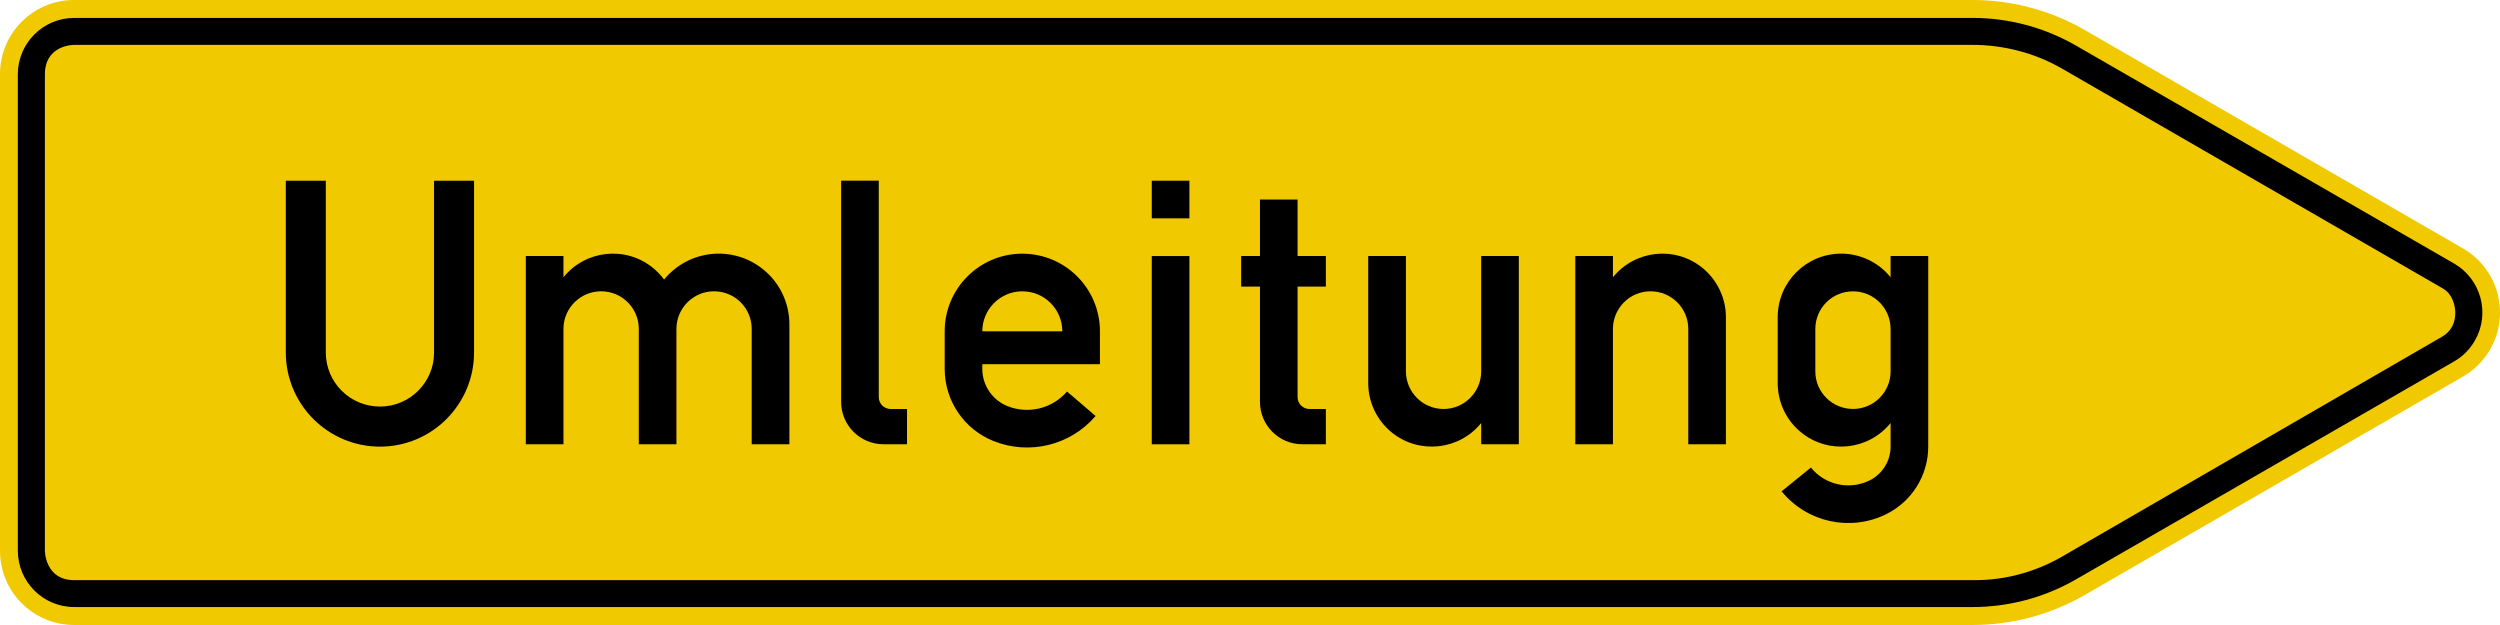 <?xml version="1.0" encoding="UTF-8" standalone="no"?>
<svg
   xmlns:dc="http://purl.org/dc/elements/1.1/"
   xmlns:cc="http://creativecommons.org/ns#"
   xmlns:rdf="http://www.w3.org/1999/02/22-rdf-syntax-ns#"
   xmlns:svg="http://www.w3.org/2000/svg"
   xmlns="http://www.w3.org/2000/svg"
   viewBox="0 0 1400.036 350"
   height="350"
   width="1400.036"
   xml:space="preserve"
   version="1.1"
   id="svg17081"><defs
     id="defs17085"><clipPath
       id="clipPath17099"
       clipPathUnits="userSpaceOnUse"><path
         id="path17101"
         d="m 0,0 1121,0 0,280 L 0,280 0,0 Z" /></clipPath><clipPath
       id="clipPath17117"
       clipPathUnits="userSpaceOnUse"><path
         id="path17119"
         d="m 0,0 1121,0 0,280 L 0,280 0,0 Z" /></clipPath></defs><g
     transform="matrix(1.25,0,0,-1.25,0,350)"
     id="g17089"><g
       id="g17091" /><g
       id="g17093"><g
         id="g17095"><g
           id="g17097" /><g
           id="g17103"><g
             id="g17105"
             clip-path="url(#clipPath17099)"><g
               id="g17107"><path
                 id="path17109"
                 style="fill:#f0c900;fill-opacity:1;fill-rule:nonzero;stroke:none"
                 d="M 33.191,280 C 14.91,280 0,265.125 0,246.844 L 0,33.191 C 0,14.875 14.91,0 33.191,0 l 850.555,0 c 17.621,0 35.043,4.66 50.317,13.488 l 169.355,97.785 c 5.055,2.911 9.254,7.106 12.164,12.133 4.43,7.703 5.586,16.625 3.305,25.188 -2.313,8.562 -7.801,15.703 -15.469,20.133 L 934.063,266.512 C 918.789,275.34 901.367,280 883.746,280 l -850.555,0 z" /></g></g></g></g></g><g
       id="g17111"><g
         id="g17113"><g
           id="g17115" /><g
           id="g17121"><g
             id="g17123"
             clip-path="url(#clipPath17117)"><g
               id="g17125"><path
                 id="path17127"
                 style="fill:#000000;fill-opacity:1;fill-rule:nonzero;stroke:none"
                 d="m 33.27,271.977 c -13.985,0 -25.29,-11.336 -25.29,-25.321 l 0,-213.301 c 0,-13.984 11.305,-25.32 25.29,-25.32 l 850.476,0 c 16.266,0 32.266,4.297 46.383,12.43 l 169.351,97.625 c 3.872,2.215 7.043,5.422 9.258,9.254 7.008,12.101 2.844,27.57 -9.258,34.578 l -169.351,97.625 c -14.117,8.133 -30.117,12.43 -46.383,12.43 l -850.476,0 z m 0,-12.079 850.476,0 c 13.82,0 27.934,-3.632 39.899,-10.543 l 170.91,-98.667 c 5.386,-3.106 6.965,-11.903 3.859,-17.258 -0.992,-1.719 -2.414,-3.141 -4.098,-4.133 L 923.805,30.625 C 911.84,23.719 898.445,20.082 884.629,20.082 l -851.359,0 c -13.204,0 -13.161,13.273 -13.161,13.273 l 0,213.301 c 0,13.414 13.161,13.242 13.161,13.242 z" /><path
                 id="path17129"
                 style="fill:#000000;fill-opacity:1;fill-rule:nonzero;stroke:none"
                 d="m 128.047,199.043 17.918,0 0,-76.961 c 0,-13.387 10.844,-24.23 24.265,-24.23 13.387,0 24.231,10.843 24.231,24.23 l 0,76.961 17.918,0 0,-76.961 c 0,-23.273 -18.875,-42.18 -42.149,-42.18 -23.304,0 -42.183,18.907 -42.183,42.18 l 0,76.961 z" /><path
                 id="path17131"
                 style="fill:#000000;fill-opacity:1;fill-rule:nonzero;stroke:none"
                 d="m 235.574,80.969 0,84.332 16.86,0 0,-9.524 c 9.886,12.235 27.804,14.149 40.035,4.266 1.918,-1.555 3.601,-3.34 5.058,-5.289 11.039,13.519 30.973,15.535 44.496,4.461 7.372,-5.981 11.633,-14.973 11.633,-24.461 l 0,-53.785 -16.89,0 0,51.668 c 0,9.324 -7.539,16.859 -16.86,16.859 -9.289,0 -16.859,-7.535 -16.859,-16.859 l 0,-51.668 -16.859,0 0,51.668 c 0,9.324 -7.571,16.859 -16.86,16.859 -9.324,0 -16.894,-7.535 -16.894,-16.859 l 0,-51.668 -16.86,0 z" /><path
                 id="path17133"
                 style="fill:#000000;fill-opacity:1;fill-rule:nonzero;stroke:none"
                 d="m 406.355,80.969 -10.546,0 c -10.477,0 -18.973,8.496 -18.973,18.976 l 0,99.106 16.859,0 0,-96.992 c 0,-2.907 2.379,-5.289 5.289,-5.289 l 7.371,0 0,-15.801 z" /><path
                 id="path17135"
                 style="fill:#000000;fill-opacity:1;fill-rule:nonzero;stroke:none"
                 d="m 440.09,131.57 35.836,0 c 0,9.883 -8,17.918 -17.918,17.918 -9.883,0 -17.918,-8.035 -17.918,-17.918 m 52.695,-14.742 -52.695,0 0,-2.117 c 0,-7.34 4.465,-13.918 11.273,-16.66 9.356,-3.738 20.102,-1.094 26.68,6.543 L 490.836,93.621 C 479.563,80.496 461.184,75.969 445.082,82.414 431.895,87.703 423.23,100.461 423.23,114.711 l 0,16.859 c 0,19.207 15.571,34.778 34.778,34.778 19.207,0 34.777,-15.571 34.777,-34.778 l 0,-14.742 z" /><path
                 id="path17137"
                 style="fill:#000000;fill-opacity:1;fill-rule:nonzero;stroke:none"
                 d="m 516.004,199.043 16.859,0 0,-16.859 -16.859,0 0,16.859 z m 0,-33.754 16.859,0 0,-84.332 -16.859,0 0,84.332 z" /><path
                 id="path17139"
                 style="fill:#000000;fill-opacity:1;fill-rule:nonzero;stroke:none"
                 d="m 594,80.969 -10.547,0 c -10.48,0 -18.976,8.496 -18.976,18.976 l 0,51.668 -8.43,0 0,13.688 8.43,0 0,25.32 16.859,0 0,-25.32 12.664,0 0,-13.688 -12.664,0 0,-49.554 c 0,-2.907 2.383,-5.289 5.289,-5.289 l 7.375,0 0,-15.801 z" /><path
                 id="path17141"
                 style="fill:#000000;fill-opacity:1;fill-rule:nonzero;stroke:none"
                 d="m 680.449,80.969 -16.859,0 0,9.519 c -9.887,-12.23 -27.805,-14.113 -40.035,-4.261 -6.676,5.418 -10.578,13.55 -10.578,22.148 l 0,56.926 16.894,0 0,-51.672 c 0,-9.289 7.535,-16.859 16.859,-16.859 9.29,0 16.86,7.57 16.86,16.859 l 0,51.672 16.859,0 0,-84.332 z" /><path
                 id="path17143"
                 style="fill:#000000;fill-opacity:1;fill-rule:nonzero;stroke:none"
                 d="m 705.754,80.969 0,84.332 16.859,0 0,-9.524 c 9.883,12.235 27.801,14.149 40.032,4.266 6.679,-5.422 10.582,-13.555 10.582,-22.148 l 0,-56.926 -16.86,0 0,51.668 c 0,9.324 -7.57,16.859 -16.894,16.859 -9.289,0 -16.86,-7.535 -16.86,-16.859 l 0,-51.668 -16.859,0 z" /><path
                 id="path17145"
                 style="fill:#000000;fill-opacity:1;fill-rule:nonzero;stroke:none"
                 d="m 847.012,113.645 0,18.972 c 0,9.324 -7.539,16.86 -16.86,16.86 -9.324,0 -16.863,-7.536 -16.863,-16.86 l 0,-18.972 c 0,-9.325 7.539,-16.86 16.863,-16.86 9.321,0 16.86,7.535 16.86,16.86 m 16.859,51.668 0,-85.387 c 0,-12.797 -7.207,-24.465 -18.644,-30.184 -16.102,-8.066 -35.672,-3.836 -47.043,10.149 l 13.125,10.644 c 6.347,-7.867 17.355,-10.246 26.379,-5.719 5.718,2.875 9.324,8.727 9.324,15.11 l 0,10.578 c -9.887,-12.234 -27.805,-14.149 -40.035,-4.266 -6.676,5.387 -10.547,13.52 -10.547,22.149 l 0,29.519 c 0,15.703 12.73,28.465 28.465,28.465 8.562,0 16.726,-3.902 22.117,-10.578 l 0,9.52 16.859,0 z" /></g></g></g></g></g></g></svg>